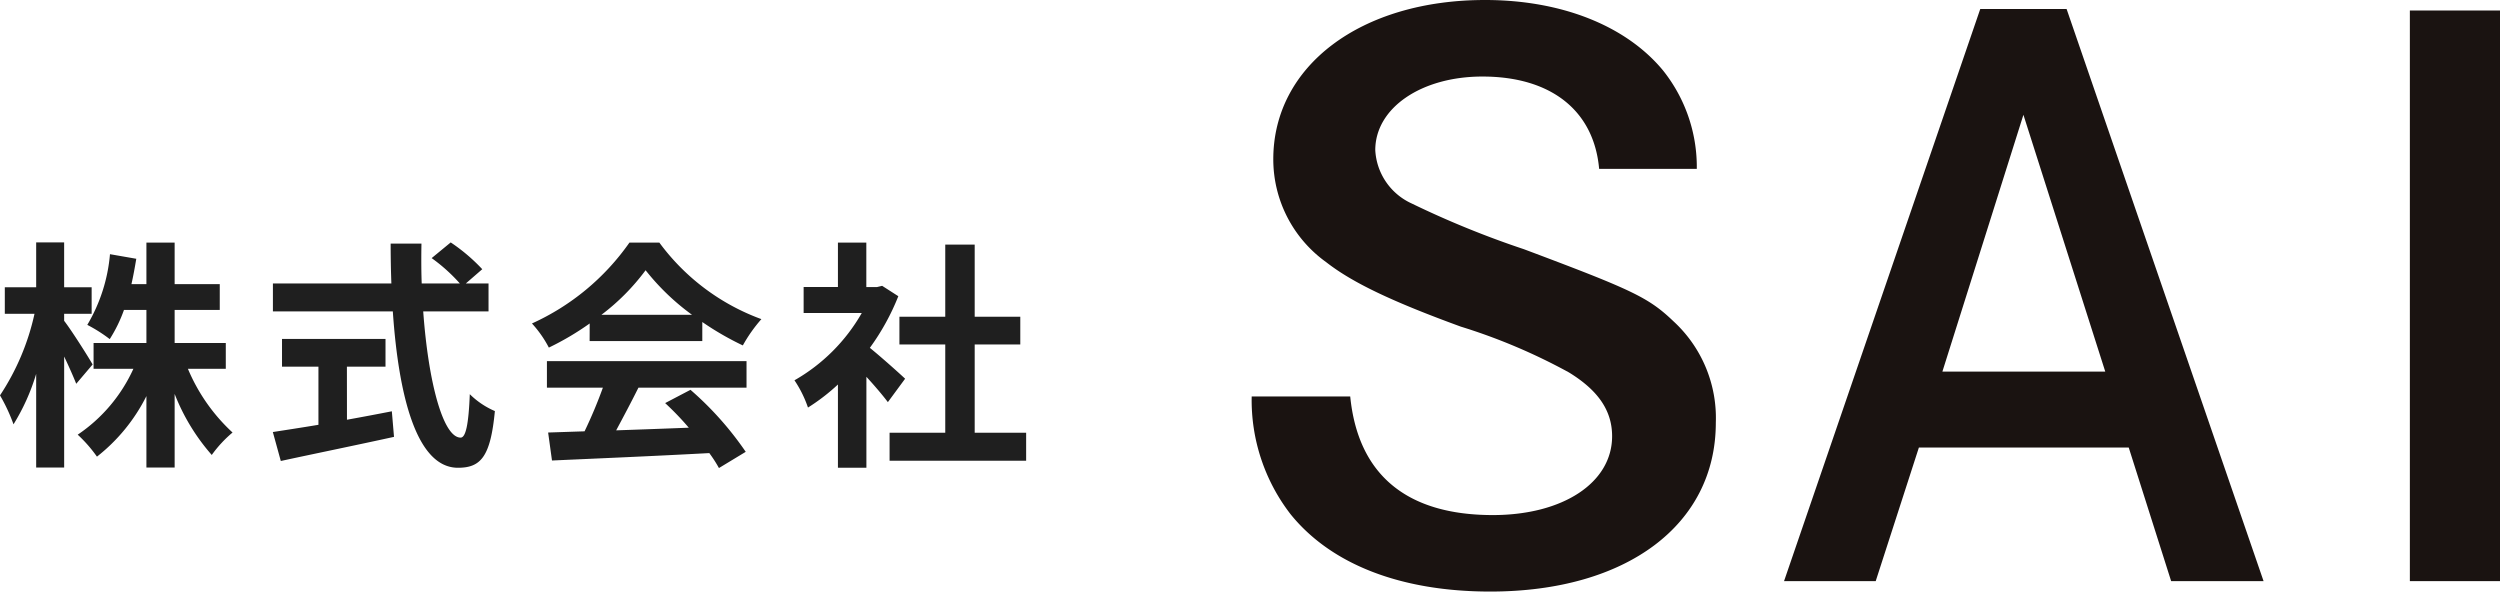 <svg xmlns="http://www.w3.org/2000/svg" xmlns:xlink="http://www.w3.org/1999/xlink" width="134.704" height="31.879" viewBox="0 0 134.704 31.879">
  <defs>
    <clipPath id="clip-path">
      <rect id="長方形_3326" data-name="長方形 3326" width="67.261" height="31.879" fill="none"/>
    </clipPath>
  </defs>
  <g id="logo-footer" transform="translate(-58.351 -3.928)">
    <g id="グループ_38047" data-name="グループ 38047" transform="translate(125.794 3.928)">
      <g id="グループ_38046" data-name="グループ 38046" clip-path="url(#clip-path)">
        <path id="パス_61281" data-name="パス 61281" d="M18.721,9.1c-.279-3.156-2.608-4.976-6.287-4.976-3.307,0-5.775,1.7-5.775,3.964a3.349,3.349,0,0,0,1.956,2.873,50.483,50.483,0,0,0,6.054,2.467c5.821,2.185,6.706,2.589,8.057,3.884a7.073,7.073,0,0,1,2.282,5.462c0,5.5-4.8,9.1-12.155,9.1-4.8,0-8.569-1.456-10.758-4.167A10.047,10.047,0,0,1,0,21.361H5.309c.419,4.207,3.027,6.392,7.684,6.392,3.772,0,6.427-1.739,6.427-4.248,0-1.375-.745-2.468-2.328-3.439A31.439,31.439,0,0,0,11.27,17.6C7.5,16.223,5.4,15.211,4.005,14.119A6.812,6.812,0,0,1,1.164,8.577C1.164,3.56,5.868,0,12.574,0c4.1,0,7.591,1.375,9.593,3.8a8.34,8.34,0,0,1,1.816,5.3Z" fill="#1a1311"/>
        <path id="パス_61282" data-name="パス 61282" d="M159.393,2.463,170.006,33.29h-4.98l-2.286-7.2H151.434l-2.327,7.2h-4.939L154.74,2.463Zm-2.327,5.7L152.7,22h8.776Z" transform="translate(-115.484 -1.977)" fill="#1a1311"/>
        <path id="パス_61284" data-name="パス 61284" d="M0,0H4.857V30.746H0V0Z" transform="translate(62.404 0.566)" fill="#1a1311"/>
      </g>
    </g>
    <path id="パス_61283" data-name="パス 61283" d="M-22.659-4.433c-.208-.377-1.157-1.872-1.534-2.353v-.377h1.482v-1.43h-1.482v-2.418H-25.7v2.418h-1.69v1.43h1.6a12.954,12.954,0,0,1-1.859,4.394,9.406,9.406,0,0,1,.728,1.56A11.345,11.345,0,0,0-25.7-3.926V1.118h1.508v-5.98c.26.546.507,1.105.65,1.469Zm7.176.234V-5.59h-2.756V-7.371h2.431V-8.762h-2.431V-11H-19.76v2.236h-.806c.1-.442.182-.9.26-1.365l-1.417-.247a8.958,8.958,0,0,1-1.222,3.809,7.987,7.987,0,0,1,1.209.767,7.708,7.708,0,0,0,.767-1.573h1.209V-5.59h-2.847V-4.2h2.145a8.528,8.528,0,0,1-3,3.549A7.454,7.454,0,0,1-22.425.533,9.614,9.614,0,0,0-19.76-2.73V1.118h1.521V-2.847a11.067,11.067,0,0,0,2,3.289,6.569,6.569,0,0,1,1.12-1.209A9.839,9.839,0,0,1-17.524-4.2Zm6.526-.117h2.08V-5.811h-5.577v1.495h1.963v3.133c-.936.156-1.794.286-2.457.39l.429,1.56c1.677-.364,3.965-.832,6.1-1.3l-.117-1.378c-.793.156-1.625.312-2.418.455Zm7.631-2.977V-8.8H-2.548l.884-.767a9.71,9.71,0,0,0-1.7-1.443l-1.027.845A9.2,9.2,0,0,1-2.873-8.8H-4.927c-.026-.7-.026-1.43-.013-2.145H-6.6c0,.715.013,1.443.039,2.145h-6.383v1.508h6.461c.312,4.576,1.287,8.424,3.51,8.424,1.235,0,1.755-.6,1.989-3.055a4.349,4.349,0,0,1-1.352-.91C-2.4-1.182-2.557-.493-2.83-.493c-.949,0-1.742-3-2.015-6.8Zm6.084.182a11.814,11.814,0,0,0,2.379-2.4,12.652,12.652,0,0,0,2.5,2.4ZM4.121-5.694h6.071V-6.721A15.709,15.709,0,0,0,12.376-5.46a8.013,8.013,0,0,1,1-1.417A11.892,11.892,0,0,1,7.878-11H6.266A12.909,12.909,0,0,1,1.014-6.643a6.039,6.039,0,0,1,.91,1.3,15.01,15.01,0,0,0,2.2-1.3ZM1.82-3.185H4.836A24.965,24.965,0,0,1,3.848-.832L1.885-.767,2.093.741c2.21-.1,5.421-.234,8.476-.4a6.892,6.892,0,0,1,.52.806L12.532.273A17.484,17.484,0,0,0,9.555-3.068L8.19-2.353A15.494,15.494,0,0,1,9.464-1.027c-1.326.052-2.665.1-3.913.143.39-.728.819-1.534,1.2-2.3h5.824v-1.43H1.82Zm19.3-.481c-.273-.26-1.274-1.157-1.9-1.664a12.618,12.618,0,0,0,1.534-2.782l-.871-.559-.273.065H19.03V-11H17.5v2.392H15.652v1.4h3.133a9.711,9.711,0,0,1-3.627,3.627,6.2,6.2,0,0,1,.728,1.469A10.758,10.758,0,0,0,17.5-3.354V1.131h1.534v-4.9c.442.481.884,1,1.157,1.365ZM24.869-.754V-5.512h2.457V-7.007H24.869v-3.887H23.283v3.887h-2.47v1.495h2.47V-.754h-3V.754h7.358V-.754Z" transform="translate(86 28)" fill="#1f1f1f"/>
  </g>
</svg>
